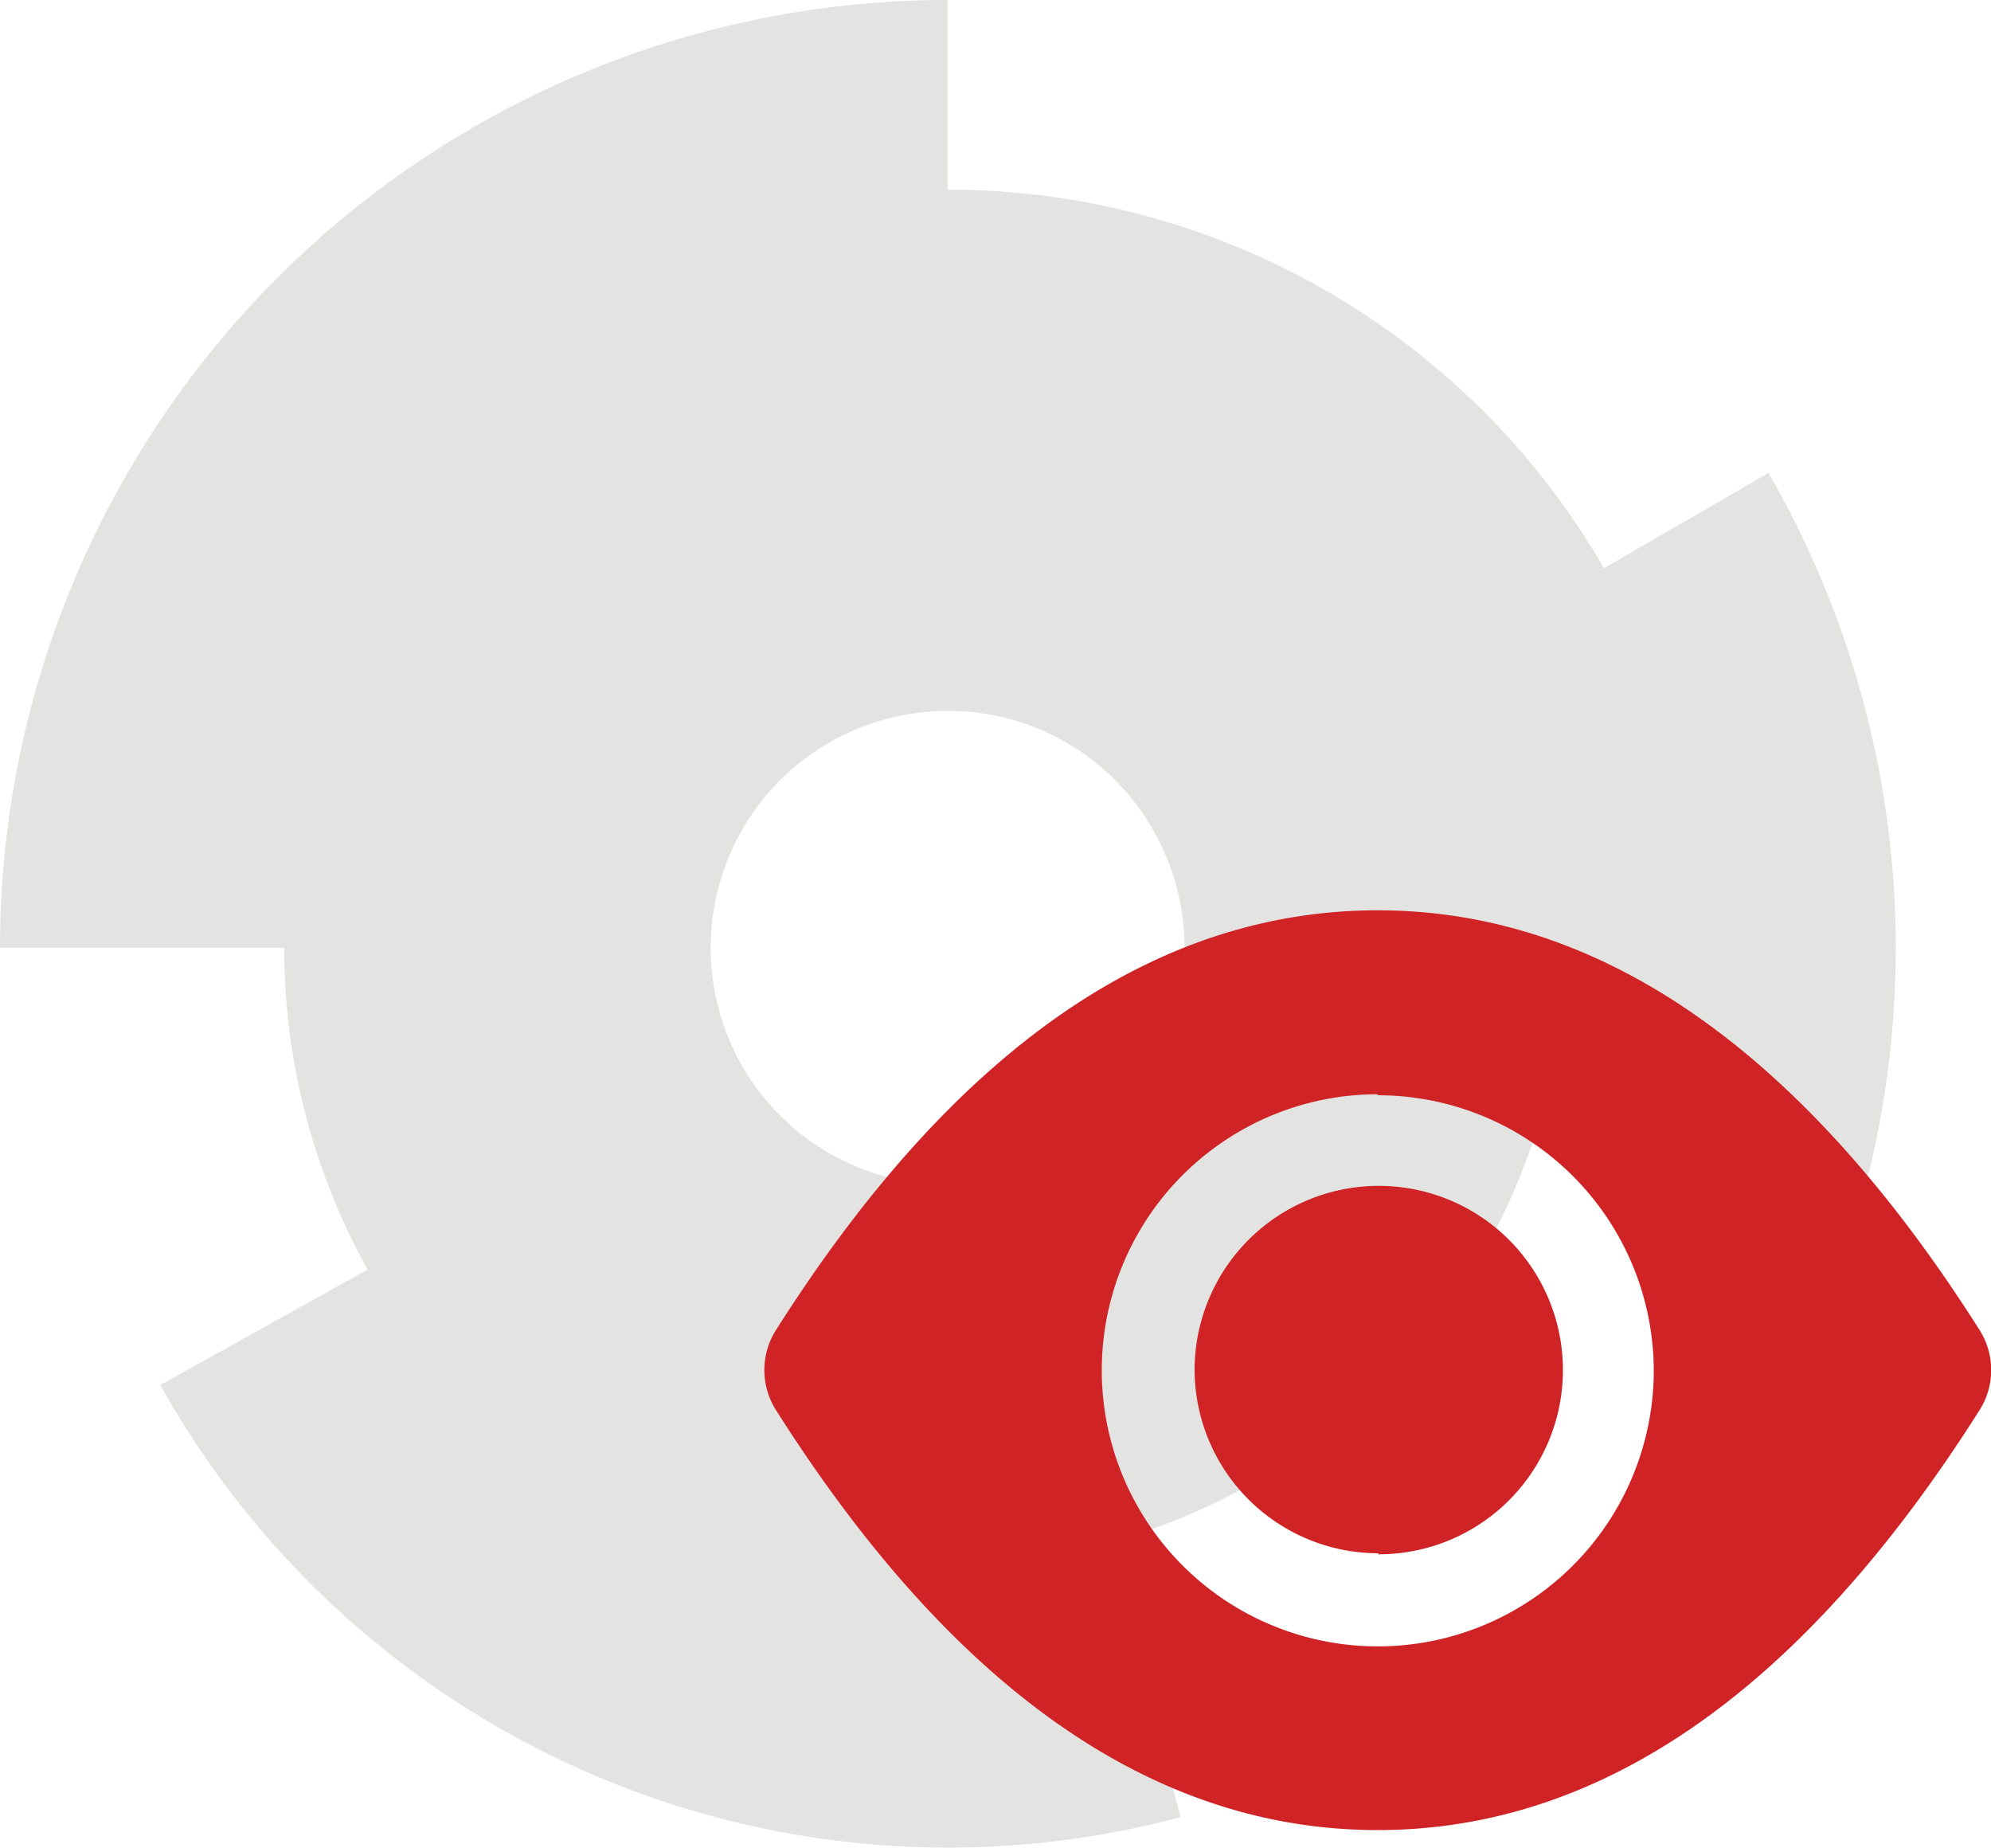 <svg xmlns="http://www.w3.org/2000/svg" viewBox="0 0 80 74.25"><defs><style>.cls-1{fill:#e3e3e2;}.cls-2{fill:#cf2326;}</style></defs><g id="图层_2" data-name="图层 2"><g id="图层_1-2" data-name="图层 1"><path class="cls-1" d="M71.06,19,46.32,33.32a9.52,9.52,0,1,1-8.24-4.76,9.46,9.46,0,0,1,8.24,4.76L64.45,22.83A30.42,30.42,0,0,0,38.08,7.62V0A38.08,38.08,0,0,0,0,38.08H11.42A26.6,26.6,0,0,0,14.77,51L6.44,55.64A36.26,36.26,0,0,0,47.44,73l-3-11A24.82,24.82,0,0,0,62,44.49l12.88,3.45A38.17,38.17,0,0,0,71.06,19Z"/><path class="cls-2" d="M55.36,36.57c9,0,17.1,5.7,24.16,16.83a3,3,0,0,1,0,3.28C72.46,67.82,64.4,73.52,55.36,73.52S38.27,67.82,31.2,56.68a3,3,0,0,1,0-3.28c7.07-11.13,15.13-16.83,24.16-16.83Zm0,7.39A11.09,11.09,0,1,0,66.45,55,11.09,11.09,0,0,0,55.36,44Zm0,18.48A7.4,7.4,0,1,0,48,55a7.39,7.39,0,0,0,7.39,7.4Z"/></g></g></svg>